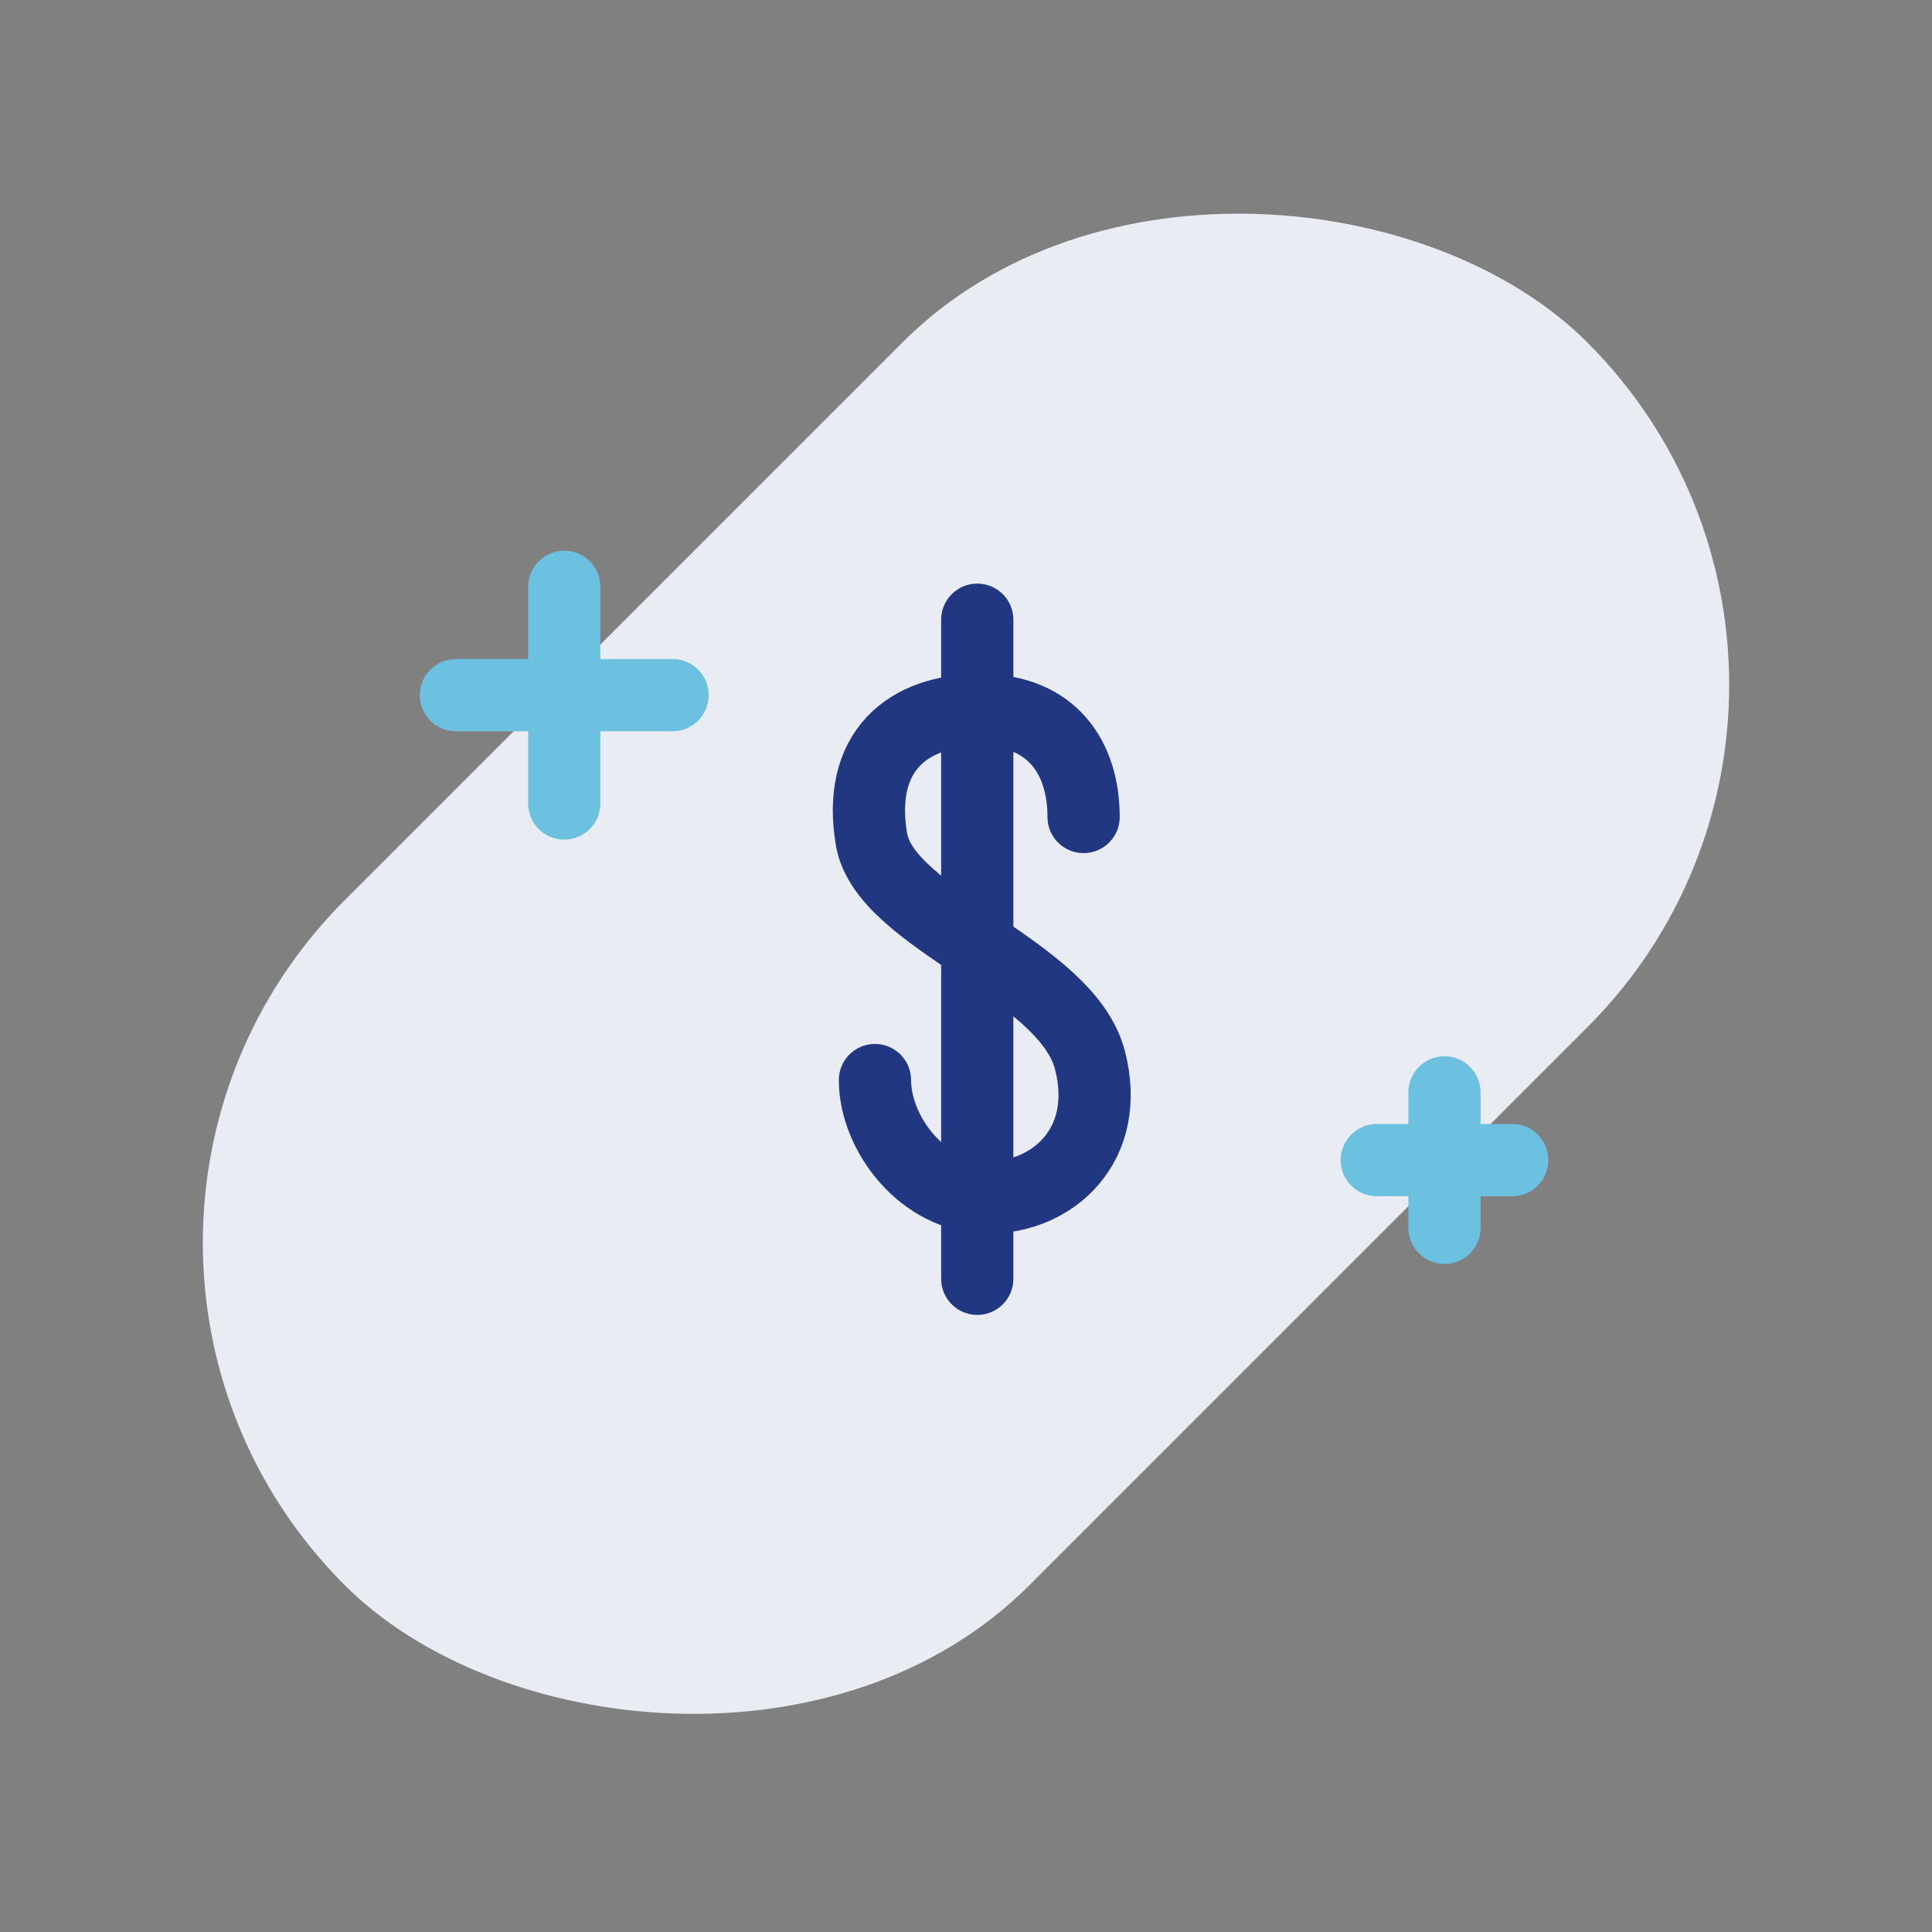 <svg width="214" height="214" viewBox="0 0 214 214" fill="none" xmlns="http://www.w3.org/2000/svg">
<rect x="0" y="0" width="214" height="214" fill="#808080" stroke="none"/>
<rect x="0.248" y="137.646" width="194.66" height="107.281" rx="53.64" transform="rotate(-45 0.248 137.646)" fill="#E9ECF3"/>
<g clip-path="url(#clip0_1851_1621)">
<path d="M96.915 119.633C96.915 125.535 102.209 132.646 109.44 132.646C116.671 132.646 123.145 126.79 120.735 117.449C118.136 107.318 98.097 101.881 96.537 93.005C94.883 83.246 100.507 78.645 108.589 78.645C116.671 78.645 120.026 84.083 120.026 90.496" stroke="#213781" stroke-width="8" stroke-miterlimit="10" stroke-linecap="round" stroke-linejoin="round"/>
<path d="M108.248 68.645V141.646" stroke="#213781" stroke-width="8" stroke-miterlimit="10" stroke-linecap="round" stroke-linejoin="round"/>
</g>
<path d="M62.5 65V89M50.5 77H74.5" stroke="#6CC1E0" stroke-width="8" stroke-linecap="round"/>
<path d="M160 121V136M152.5 128.5H167.5" stroke="#6CC1E0" stroke-width="8" stroke-linecap="round"/>
<defs>
<clipPath id="clip0_1851_1621">
<rect width="33" height="81" fill="white" transform="translate(92.248 64.645)"/>
</clipPath>
</defs>
</svg>
